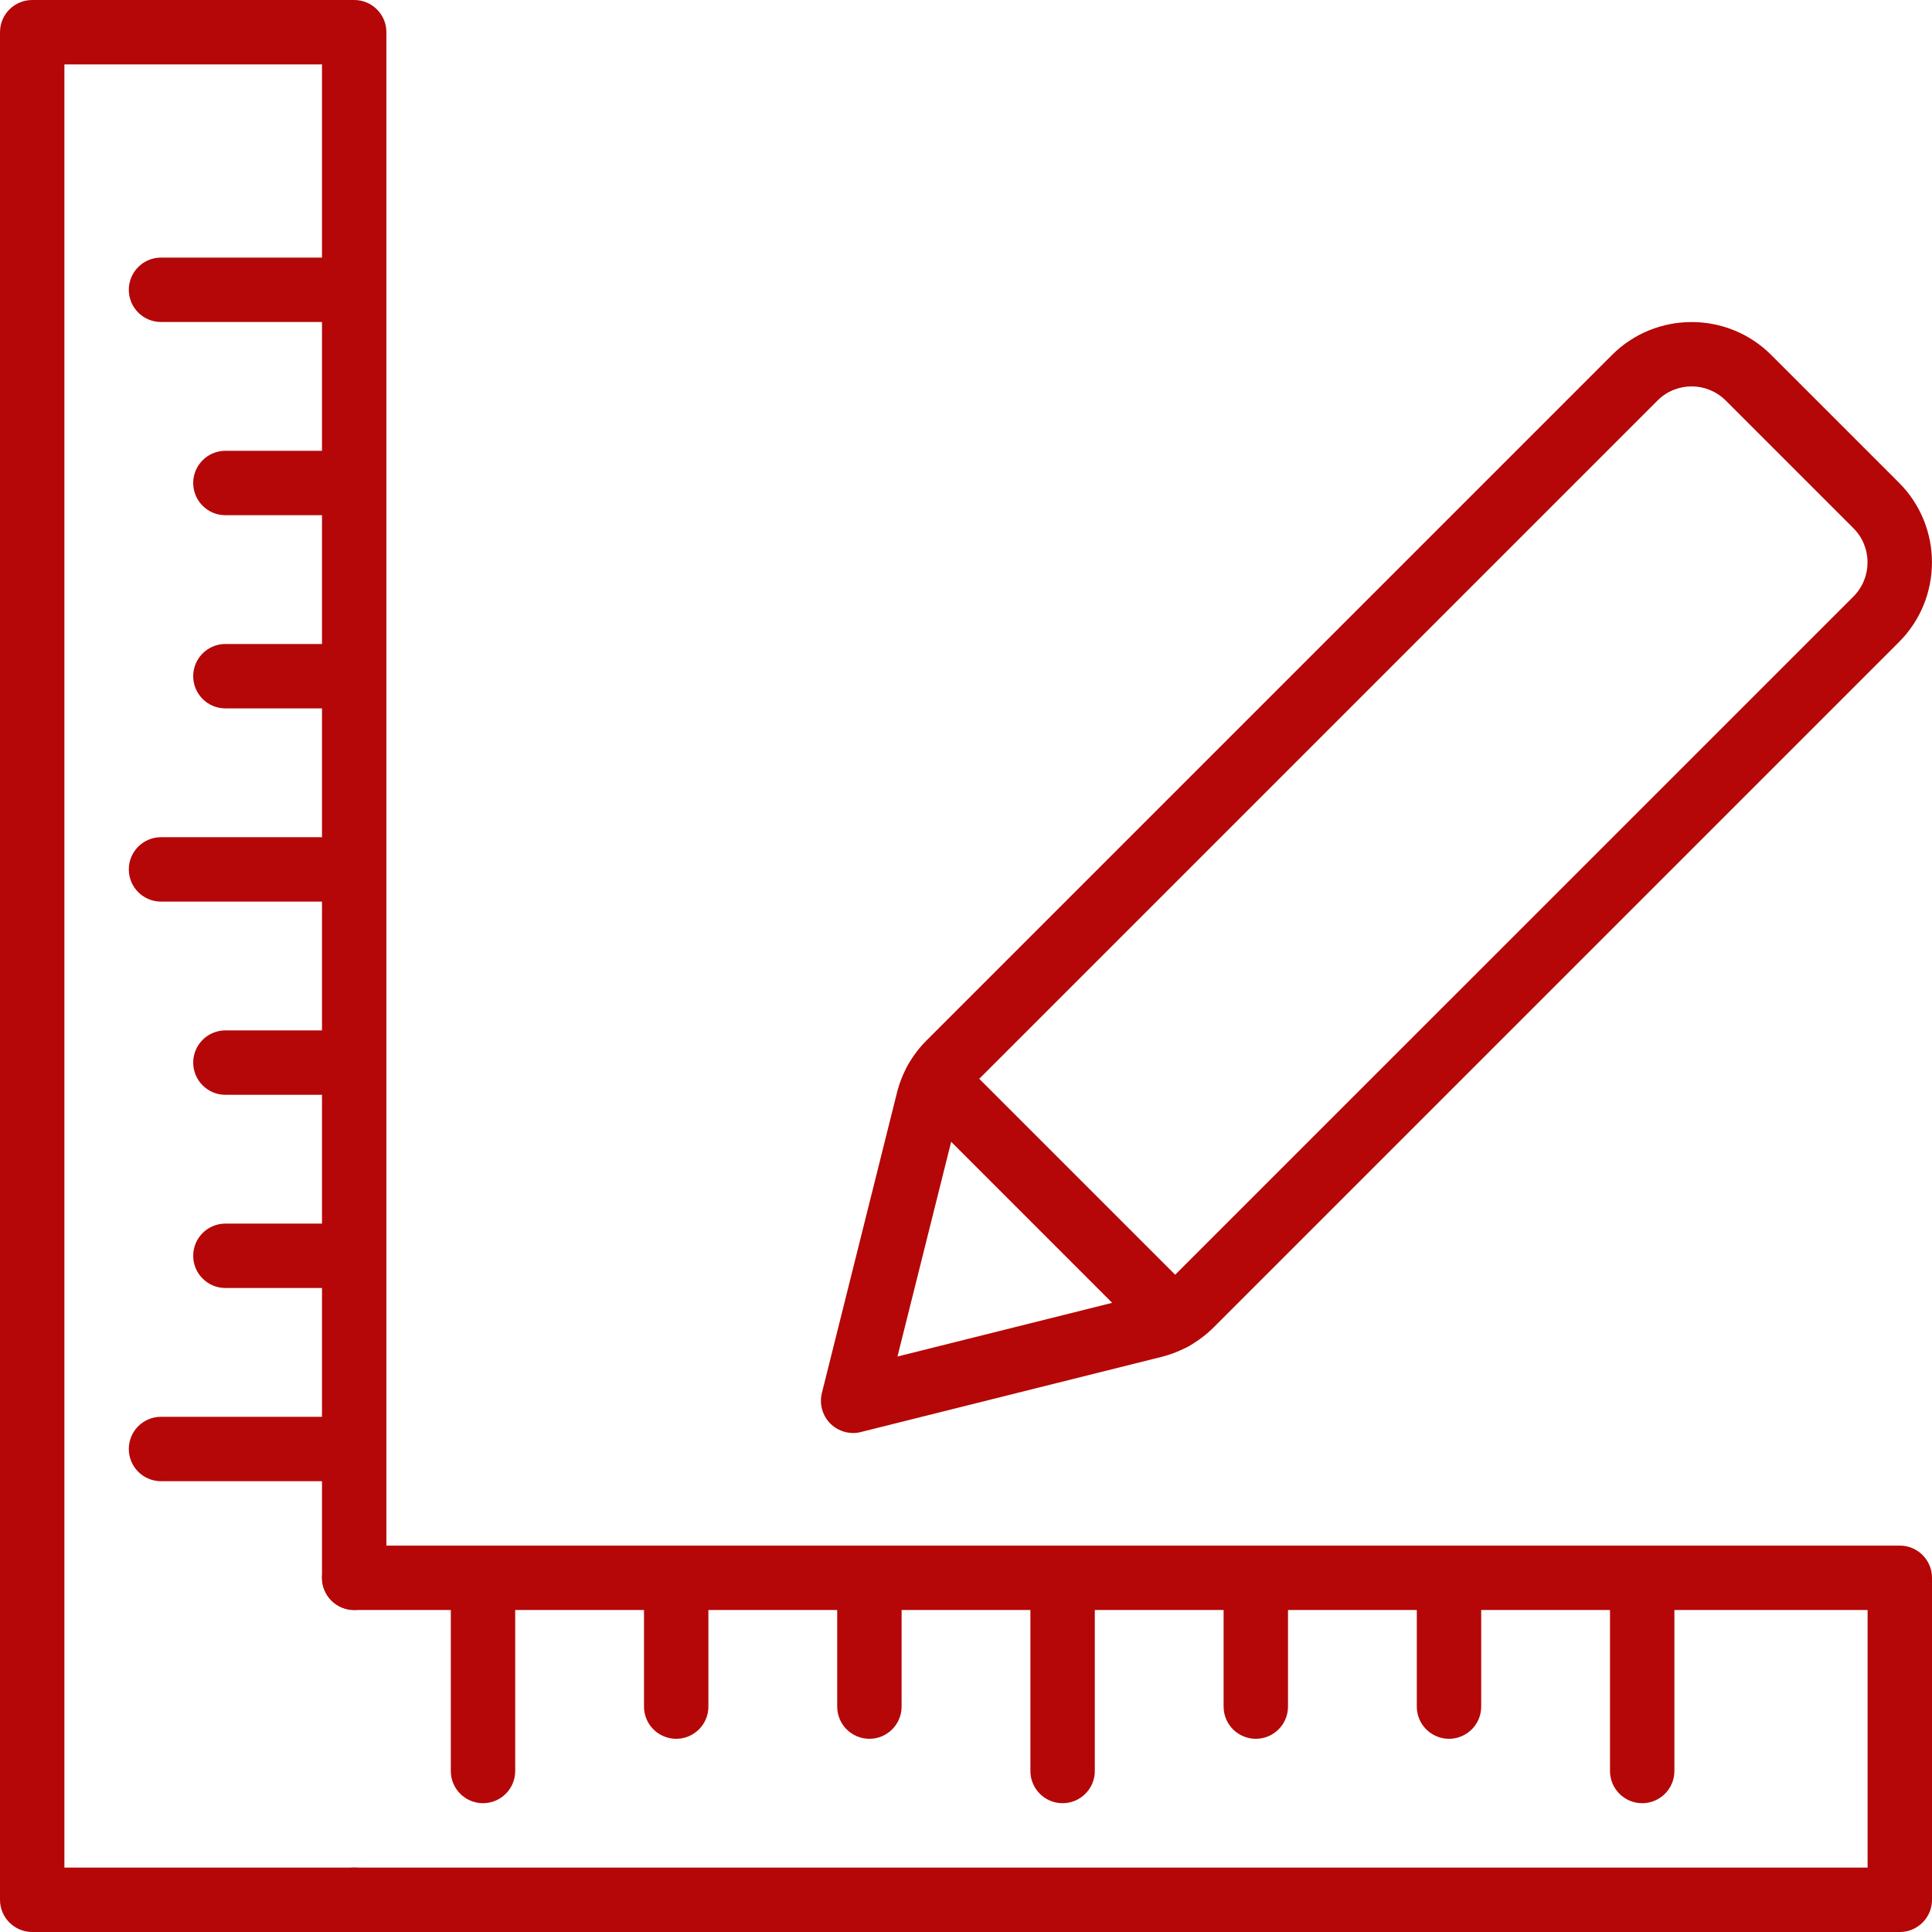<?xml version="1.0" encoding="UTF-8"?>
<svg width="30px" height="30px" viewBox="0 0 30 30" version="1.1" xmlns="http://www.w3.org/2000/svg" xmlns:xlink="http://www.w3.org/1999/xlink">
    <!-- Generator: Sketch 64 (93537) - https://sketch.com -->
    <title>ruler-2.3</title>
    <desc>Created with Sketch.</desc>
    <g id="Page-1" stroke="none" stroke-width="1" fill="none" fill-rule="evenodd">
        <g id="ruler-2.3" fill="#B50708" fill-rule="nonzero">
            <g id="Group">
                <path d="M5.5,30 L0.5,30 C0.224,30 0,29.776 0,29.5 L0,0.5 C0,0.224 0.224,0 0.5,0 L5.5,0 C5.776,0 6,0.224 6,0.5 L6,24.5 C6,24.776 5.776,25 5.5,25 C5.224,25 5,24.776 5,24.5 L5,1 L1,1 L1,29 L5.5,29 C5.776,29 6,29.224 6,29.5 C6,29.776 5.776,30 5.5,30 Z" id="Path"></path>
                <path d="M29.5,30 L5.5,30 C5.224,30 5,29.776 5,29.5 C5,29.224 5.224,29 5.5,29 L29,29 L29,25 L5.5,25 C5.224,25 5,24.776 5,24.5 C5,24.224 5.224,24 5.5,24 L29.5,24 C29.776,24 30,24.224 30,24.5 L30,29.5 C30,29.776 29.776,30 29.5,30 Z" id="Path"></path>
                <path d="M13.248,22.252 C13.117,22.252 12.989,22.2 12.894,22.106 C12.77,21.982 12.72,21.802 12.762,21.631 L13.928,16.967 C14.005,16.66 14.164,16.378 14.389,16.154 L25.03,5.513 C25.712,4.83 26.823,4.83 27.505,5.513 L29.487,7.495 C30.17,8.177 30.17,9.288 29.487,9.97 L18.847,20.61 C18.623,20.834 18.342,20.993 18.034,21.07 L13.369,22.236 C13.329,22.247 13.288,22.252 13.248,22.252 Z M26.268,6 C26.076,6 25.884,6.073 25.738,6.219 L15.097,16.86 C15,16.957 14.932,17.077 14.9,17.208 L13.936,21.064 L17.791,20.1 C17.923,20.067 18.044,19.998 18.14,19.902 L28.78,9.263 C29.072,8.971 29.072,8.494 28.78,8.202 L26.798,6.22 L26.798,6.22 C26.651,6.074 26.46,6 26.268,6 Z" id="Shape"></path>
                <path d="M18.214,20.967 C18.086,20.967 17.958,20.918 17.86,20.821 L14.18,17.14 C13.985,16.945 13.985,16.628 14.18,16.433 C14.375,16.238 14.692,16.238 14.887,16.433 L18.568,20.114 C18.763,20.309 18.763,20.626 18.568,20.821 C18.47,20.918 18.342,20.967 18.214,20.967 Z" id="Path"></path>
            </g>
            <path d="M25.5,28 C25.224,28 25,27.776 25,27.5 L25,24.5 C25,24.224 25.224,24 25.5,24 C25.776,24 26,24.224 26,24.5 L26,27.5 C26,27.776 25.776,28 25.5,28 Z" id="Path"></path>
            <path d="M22.5,27 C22.224,27 22,26.776 22,26.5 L22,24.5 C22,24.224 22.224,24 22.5,24 C22.776,24 23,24.224 23,24.5 L23,26.5 C23,26.776 22.776,27 22.5,27 Z" id="Path"></path>
            <path d="M19.5,27 C19.224,27 19,26.776 19,26.5 L19,24.5 C19,24.224 19.224,24 19.5,24 C19.776,24 20,24.224 20,24.5 L20,26.5 C20,26.776 19.776,27 19.5,27 Z" id="Path"></path>
            <path d="M16.5,28 C16.224,28 16,27.776 16,27.5 L16,24.5 C16,24.224 16.224,24 16.5,24 C16.776,24 17,24.224 17,24.5 L17,27.5 C17,27.776 16.776,28 16.5,28 Z" id="Path"></path>
            <path d="M13.5,27 C13.224,27 13,26.776 13,26.5 L13,24.5 C13,24.224 13.224,24 13.5,24 C13.776,24 14,24.224 14,24.5 L14,26.5 C14,26.776 13.776,27 13.5,27 Z" id="Path"></path>
            <path d="M10.5,27 C10.224,27 10,26.776 10,26.5 L10,24.5 C10,24.224 10.224,24 10.5,24 C10.776,24 11,24.224 11,24.5 L11,26.5 C11,26.776 10.776,27 10.5,27 Z" id="Path"></path>
            <path d="M7.5,28 C7.224,28 7,27.776 7,27.5 L7,24.5 C7,24.224 7.224,24 7.5,24 C7.776,24 8,24.224 8,24.5 L8,27.5 C8,27.776 7.776,28 7.5,28 Z" id="Path"></path>
            <path d="M5.5,23 L2.5,23 C2.224,23 2,22.776 2,22.5 C2,22.224 2.224,22 2.5,22 L5.5,22 C5.776,22 6,22.224 6,22.5 C6,22.776 5.776,23 5.5,23 Z" id="Path"></path>
            <path d="M5.5,20 L3.5,20 C3.224,20 3,19.776 3,19.5 C3,19.224 3.224,19 3.5,19 L5.5,19 C5.776,19 6,19.224 6,19.5 C6,19.776 5.776,20 5.5,20 Z" id="Path"></path>
            <path d="M5.5,17 L3.5,17 C3.224,17 3,16.776 3,16.5 C3,16.224 3.224,16 3.5,16 L5.5,16 C5.776,16 6,16.224 6,16.5 C6,16.776 5.776,17 5.5,17 Z" id="Path"></path>
            <path d="M5.5,14 L2.5,14 C2.224,14 2,13.776 2,13.5 C2,13.224 2.224,13 2.5,13 L5.5,13 C5.776,13 6,13.224 6,13.5 C6,13.776 5.776,14 5.5,14 Z" id="Path"></path>
            <path d="M5.5,11 L3.5,11 C3.224,11 3,10.776 3,10.5 C3,10.224 3.224,10 3.5,10 L5.5,10 C5.776,10 6,10.224 6,10.5 C6,10.776 5.776,11 5.5,11 Z" id="Path"></path>
            <path d="M5.5,8 L3.5,8 C3.224,8 3,7.776 3,7.5 C3,7.224 3.224,7 3.5,7 L5.5,7 C5.776,7 6,7.224 6,7.5 C6,7.776 5.776,8 5.5,8 Z" id="Path"></path>
            <path d="M5.5,5 L2.5,5 C2.224,5 2,4.776 2,4.5 C2,4.224 2.224,4 2.5,4 L5.5,4 C5.776,4 6,4.224 6,4.5 C6,4.776 5.776,5 5.5,5 Z" id="Path"></path>
        </g>
    </g>
</svg>